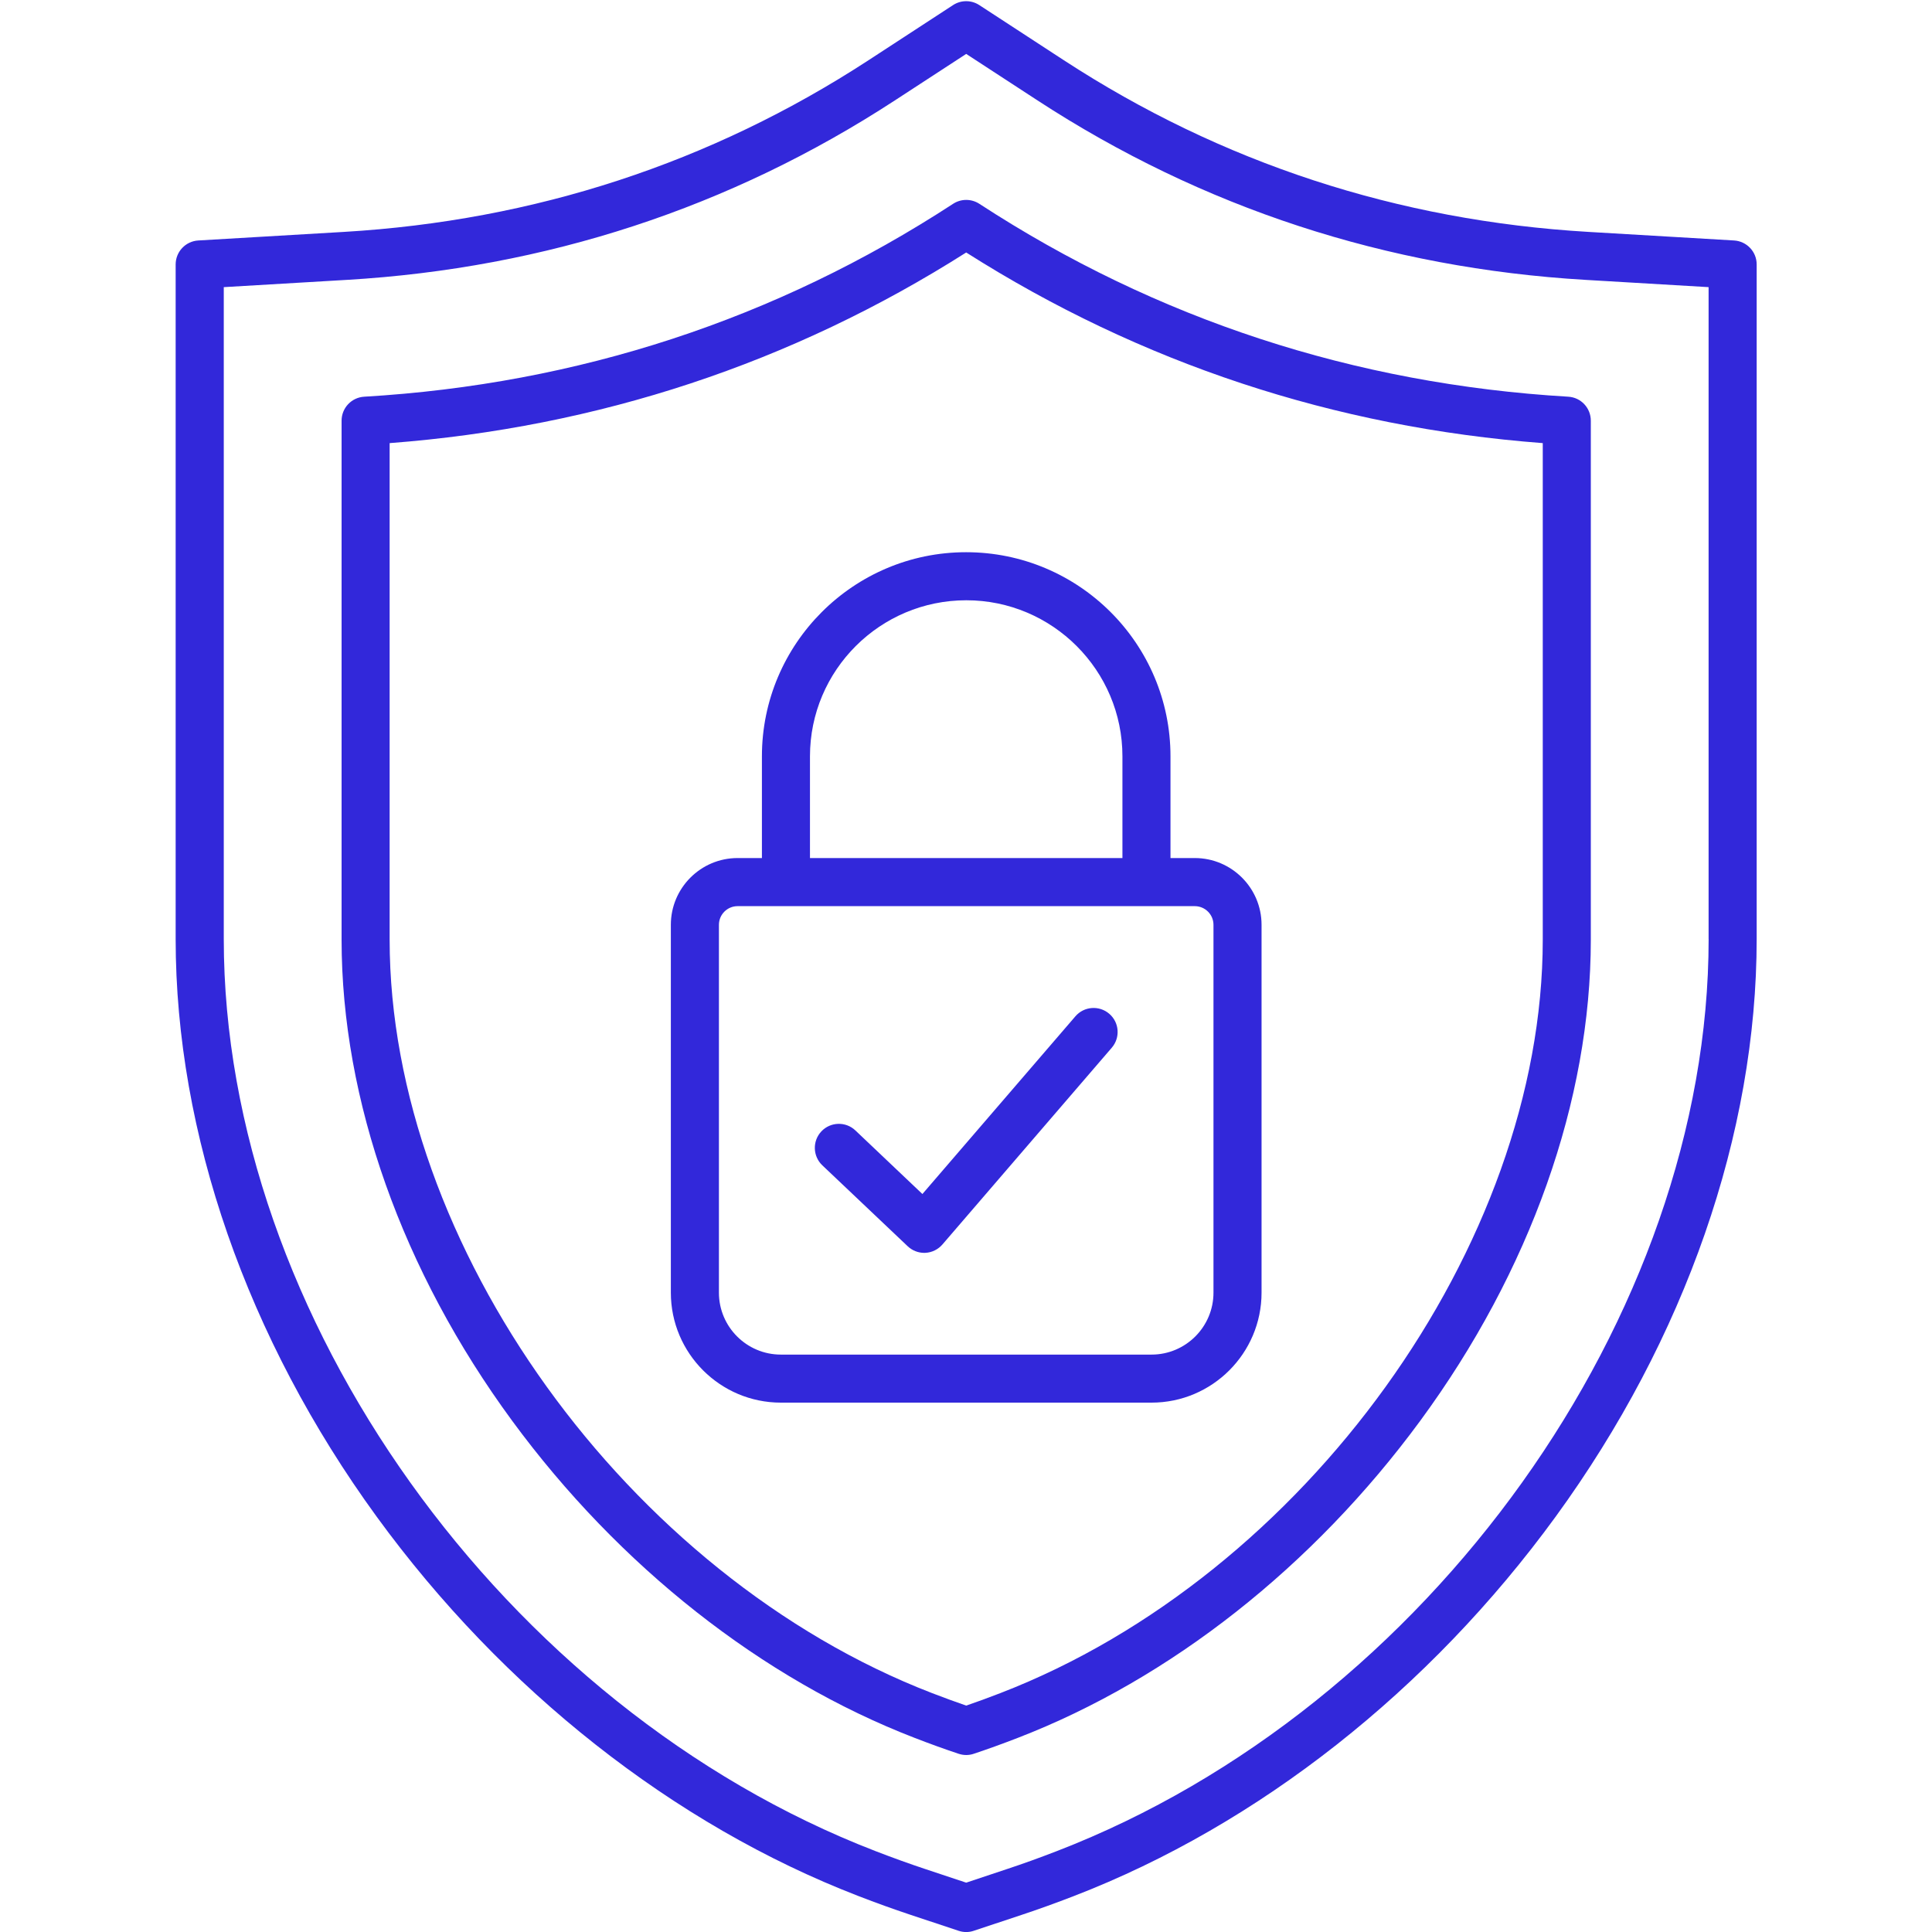 <svg version="1.0" preserveAspectRatio="xMidYMid meet" height="500" viewBox="0 0 375 375" zoomAndPan="magnify" width="500" xmlns:xlink="http://www.w3.org/1999/xlink" xmlns="http://www.w3.org/2000/svg"><rect fill-opacity="1" height="450" y="-37.5" fill="#ffffff" width="450" x="-37.5"></rect><rect fill-opacity="1" height="450" y="-37.5" fill="#ffffff" width="450" x="-37.5"></rect><path fill-rule="nonzero" fill-opacity="1" d="M 336.582 46.676 L 308.312 45.012 C 271.316 42.832 237.059 31.621 206.488 11.688 L 190.082 0.988 C 188.535 -0.023 186.535 -0.023 184.988 0.988 L 168.582 11.688 C 138.012 31.613 103.754 42.824 66.758 45.012 L 38.488 46.676 C 36.023 46.824 34.094 48.859 34.094 51.332 L 34.094 182.25 C 34.094 220 47.949 259.816 73.102 294.371 C 97.625 328.055 130.82 354.203 166.578 368.004 C 170.16 369.387 173.434 370.566 176.59 371.617 L 186.062 374.766 C 186.535 374.922 187.035 375.008 187.531 375.008 C 188.027 375.008 188.527 374.93 189 374.766 L 198.473 371.617 C 201.629 370.566 204.91 369.387 208.484 368.004 C 244.234 354.207 277.438 328.062 301.961 294.371 C 327.113 259.816 340.969 220 340.969 182.25 L 340.969 51.332 C 340.977 48.867 339.047 46.824 336.582 46.676 Z M 331.645 182.25 C 331.645 255.355 277.258 331.465 205.141 359.293 C 201.699 360.625 198.555 361.758 195.539 362.754 L 187.539 365.422 L 179.539 362.762 C 176.52 361.758 173.379 360.625 169.938 359.301 C 97.812 331.473 43.434 255.363 43.434 182.258 L 43.434 55.734 L 67.309 54.324 C 105.945 52.047 141.734 40.332 173.676 19.5 L 187.539 10.465 L 201.395 19.5 C 233.344 40.332 269.133 52.047 307.758 54.324 L 331.637 55.734 L 331.637 182.25 Z M 304.395 77 C 262.898 74.551 224.441 61.953 190.09 39.559 C 188.543 38.551 186.543 38.551 184.996 39.559 C 150.645 61.961 112.18 74.559 70.691 77 C 68.227 77.145 66.301 79.184 66.301 81.656 L 66.301 182.391 C 66.301 213.539 78.062 246.707 99.414 275.781 C 120.176 304.043 147.926 325.898 177.547 337.328 C 180.625 338.52 183.41 339.523 186.07 340.406 C 186.543 340.562 187.043 340.648 187.539 340.648 C 188.035 340.648 188.535 340.57 189.008 340.406 C 191.668 339.523 194.449 338.52 197.531 337.328 C 227.152 325.898 254.902 304.035 275.664 275.781 C 297.023 246.707 308.777 213.547 308.777 182.391 L 308.777 81.656 C 308.777 79.184 306.859 77.137 304.395 77 Z M 299.449 182.391 C 299.449 241.617 253.199 305.848 194.172 328.629 C 191.801 329.547 189.613 330.348 187.539 331.055 C 185.461 330.34 183.277 329.539 180.906 328.629 C 121.871 305.848 75.629 241.617 75.629 182.391 L 75.629 86.008 C 116.07 82.938 153.684 70.508 187.539 49.008 C 221.398 70.508 259.008 82.938 299.449 86.008 Z M 147.887 146.805 L 147.887 166.547 L 143.164 166.547 C 136.02 166.547 130.211 172.363 130.211 179.5 L 130.211 250.898 C 130.211 262.672 139.793 272.25 151.562 272.25 L 223.516 272.25 C 235.285 272.25 244.867 262.672 244.867 250.898 L 244.867 179.5 C 244.867 172.355 239.051 166.547 231.914 166.547 L 227.191 166.547 L 227.191 146.805 C 227.191 124.957 209.418 107.184 187.516 107.184 C 165.668 107.184 147.887 124.957 147.887 146.805 Z M 235.535 179.508 L 235.535 250.906 C 235.535 257.531 230.148 262.926 223.516 262.926 L 151.562 262.926 C 144.938 262.926 139.543 257.539 139.543 250.906 L 139.543 179.508 C 139.543 177.508 141.168 175.883 143.164 175.883 L 231.906 175.883 C 233.902 175.883 235.535 177.508 235.535 179.508 Z M 217.863 146.805 L 217.863 166.547 L 157.215 166.547 L 157.215 146.805 C 157.215 130.102 170.805 116.512 187.562 116.512 C 204.27 116.512 217.863 130.102 217.863 146.805 Z M 159.609 226.184 C 157.742 224.41 157.668 221.453 159.438 219.59 C 161.211 217.723 164.168 217.645 166.031 219.418 L 179.039 231.758 L 208.734 197.266 C 210.414 195.312 213.359 195.098 215.312 196.777 C 217.262 198.457 217.48 201.402 215.801 203.355 L 182.922 241.555 C 182.09 242.516 180.898 243.109 179.625 243.172 C 179.547 243.18 179.469 243.18 179.391 243.18 C 178.199 243.18 177.051 242.719 176.18 241.895 Z M 159.609 226.184" fill="#3228da"></path></svg>